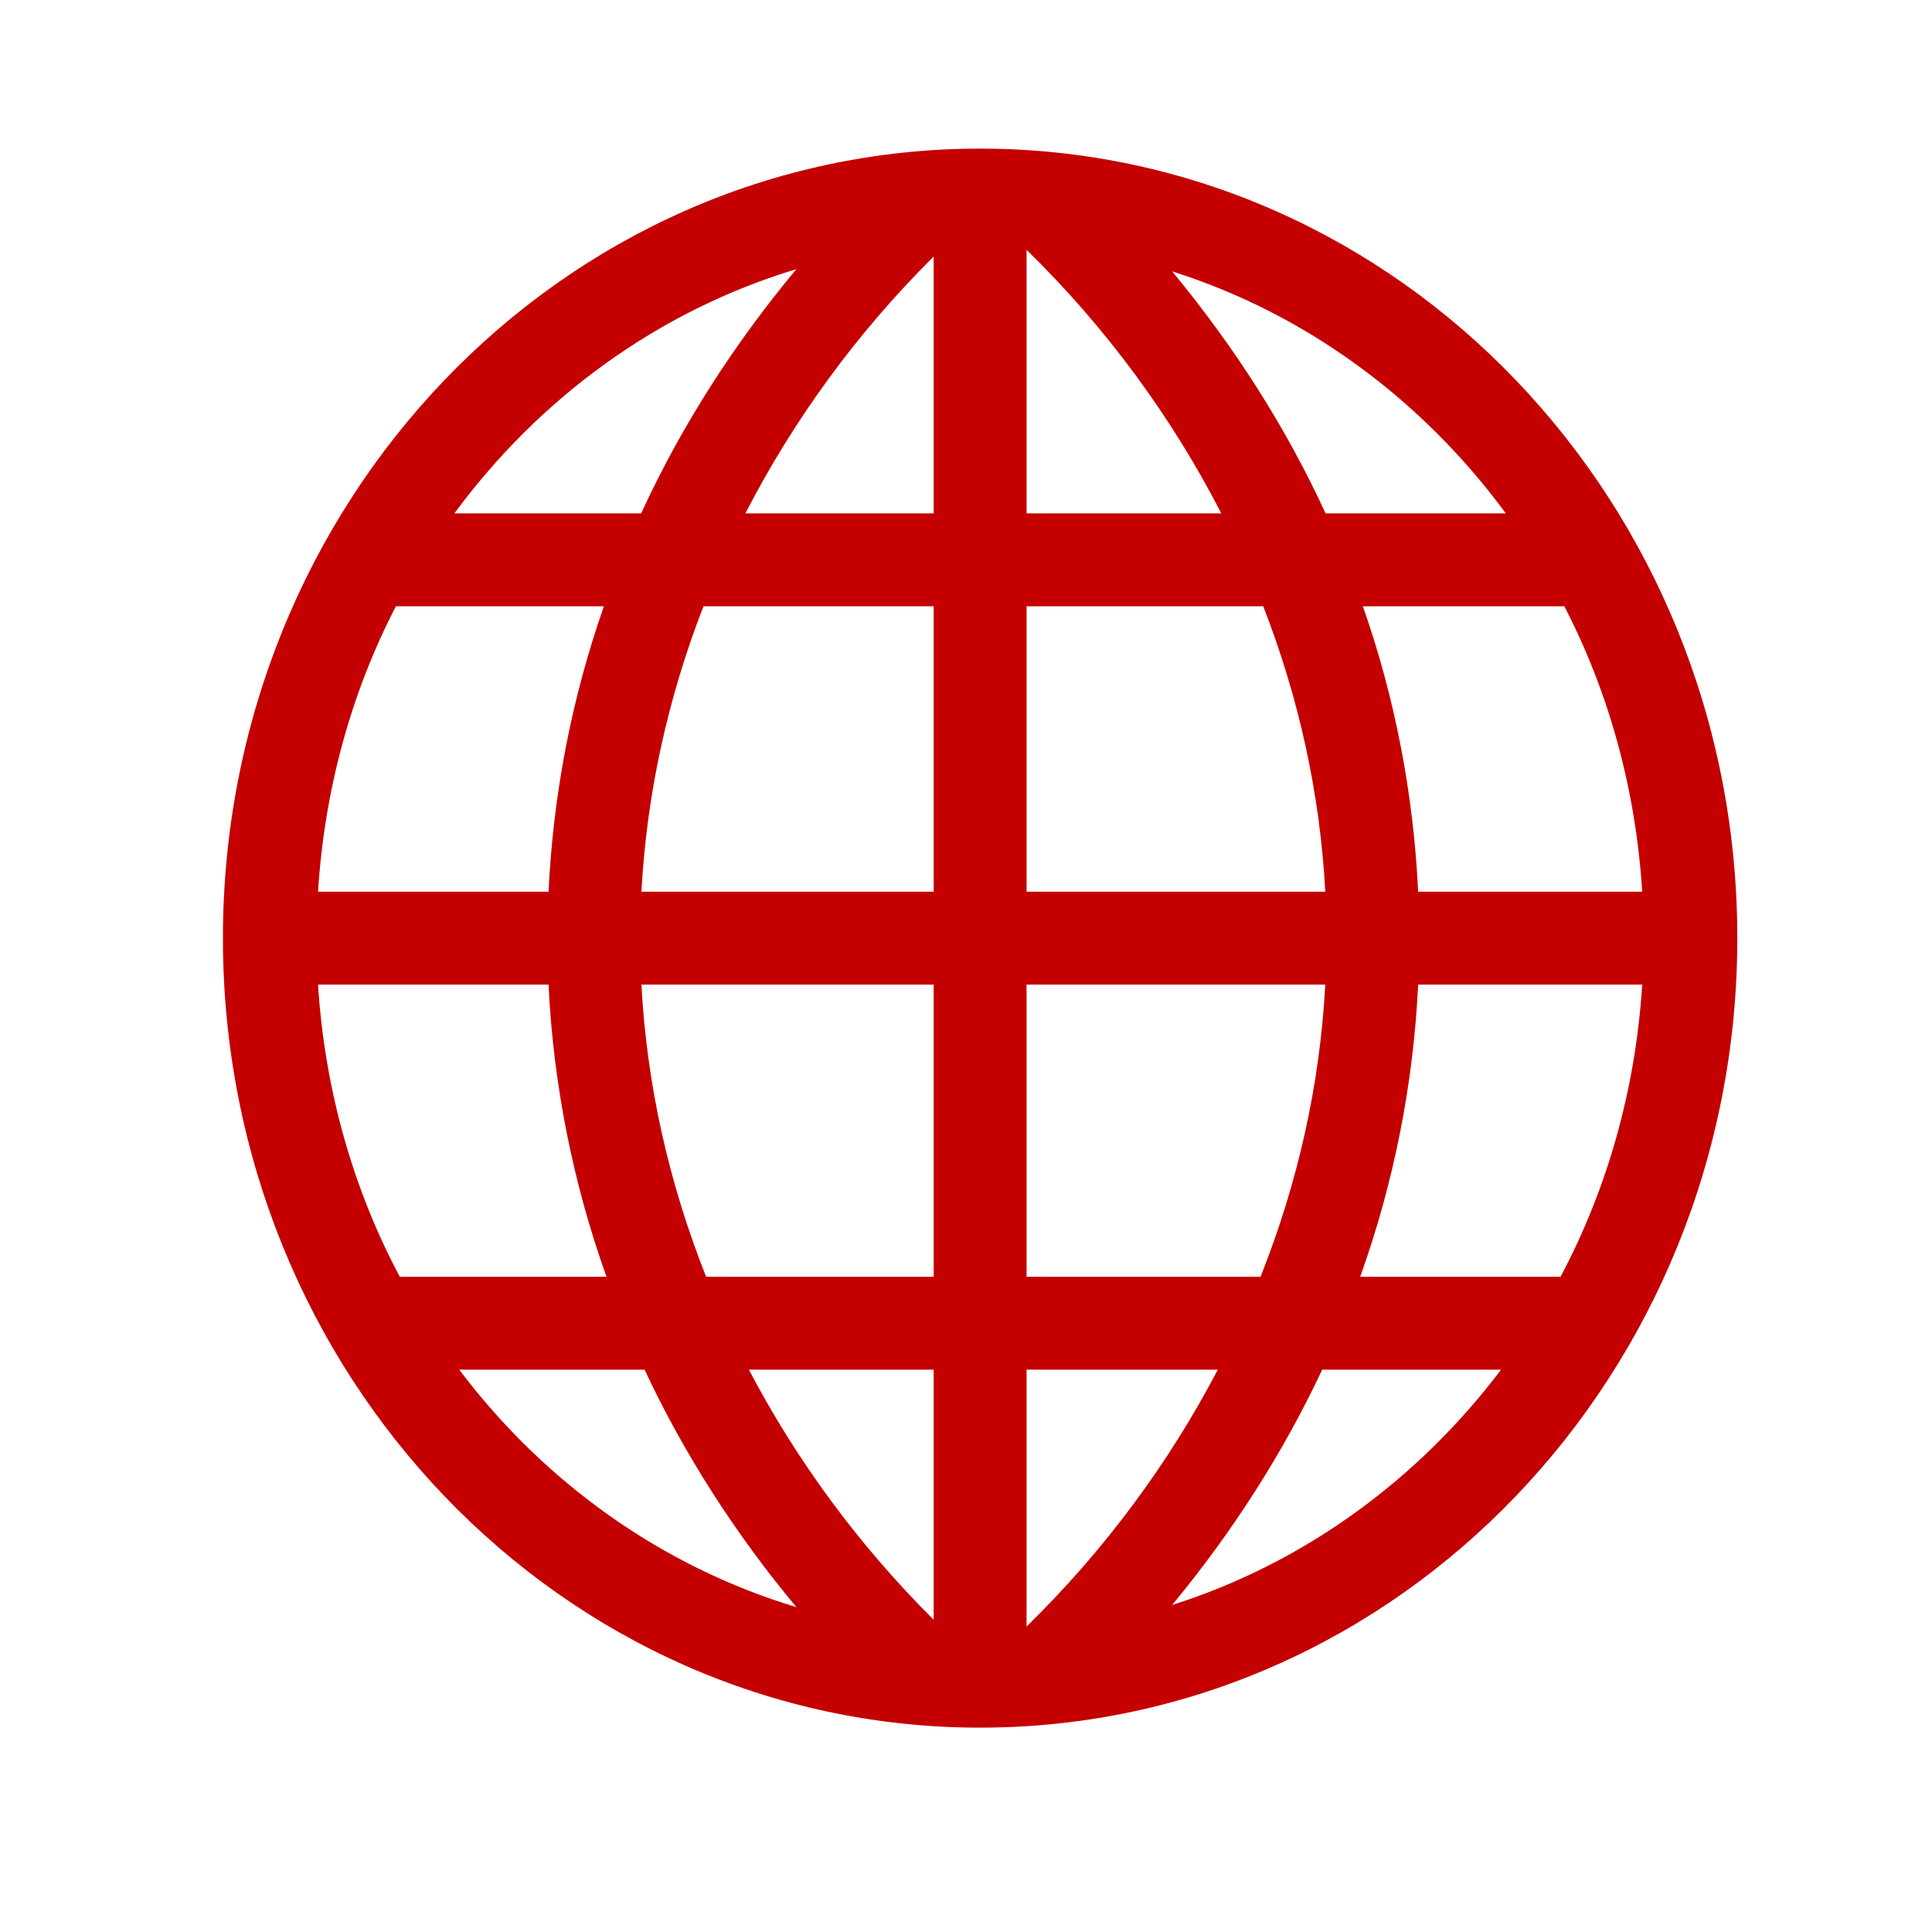 <?xml version="1.0" encoding="UTF-8"?>
<svg width="26px" height="26px" viewBox="0 0 26 26" version="1.1" xmlns="http://www.w3.org/2000/svg" xmlns:xlink="http://www.w3.org/1999/xlink">
    <!-- Generator: Sketch 48.2 (47327) - http://www.bohemiancoding.com/sketch -->
    <title>00-Foundation/icon_Global</title>
    <desc>Created with Sketch.</desc>
    <defs>
        <path d="M15.774,21.599 C16.581,20.624 17.263,19.562 17.794,18.432 L20.201,18.432 C19.08,19.916 17.545,21.038 15.774,21.599 Z M6.18,18.432 L8.674,18.432 C9.209,19.574 9.899,20.646 10.717,21.628 C8.901,21.08 7.323,19.948 6.18,18.432 Z M10.717,3.622 C9.877,4.631 9.169,5.733 8.628,6.909 L6.115,6.909 C7.263,5.349 8.865,4.181 10.717,3.622 Z M20.265,6.909 L17.839,6.909 C17.304,5.745 16.603,4.653 15.774,3.652 C17.58,4.223 19.139,5.38 20.265,6.909 Z M19.085,12 C19.022,10.685 18.774,9.394 18.341,8.159 L21.052,8.159 C21.65,9.313 22.013,10.617 22.1,12 L19.085,12 Z M13.815,17.182 L13.815,13.25 L17.835,13.25 C17.763,14.601 17.464,15.925 16.964,17.182 L13.815,17.182 Z M13.815,18.432 L16.389,18.432 C15.726,19.698 14.86,20.868 13.815,21.889 L13.815,18.432 Z M12.565,18.432 L12.565,21.798 C11.56,20.798 10.723,19.661 10.078,18.432 L12.565,18.432 Z M8.632,13.25 L12.565,13.25 L12.565,17.182 L9.503,17.182 C9.003,15.925 8.704,14.601 8.632,13.25 Z M12.565,8.159 L12.565,12 L8.632,12 C8.703,10.681 8.989,9.389 9.467,8.159 L12.565,8.159 Z M12.565,6.909 L10.031,6.909 C10.682,5.645 11.535,4.476 12.565,3.452 L12.565,6.909 Z M17,8.159 C17.479,9.389 17.765,10.681 17.835,12 L13.815,12 L13.815,8.159 L17,8.159 Z M13.815,6.909 L13.815,3.362 C14.885,4.407 15.767,5.609 16.436,6.909 L13.815,6.909 Z M5.328,8.159 L8.127,8.159 C7.694,9.394 7.445,10.685 7.382,12 L4.28,12 C4.367,10.617 4.73,9.313 5.328,8.159 Z M4.28,13.25 L7.382,13.25 C7.447,14.597 7.71,15.919 8.162,17.182 L5.38,17.182 C4.754,16.005 4.37,14.67 4.28,13.25 Z M21.001,17.182 L18.305,17.182 C18.757,15.919 19.02,14.597 19.085,13.25 L22.1,13.25 C22.01,14.67 21.627,16.005 21.001,17.182 Z M13.19,2 C7.556,2 3,6.763 3,12.625 C3,18.487 7.556,23.25 13.19,23.25 C18.825,23.25 23.38,18.487 23.38,12.625 C23.38,6.763 18.825,2 13.19,2 Z" id="path-1"></path>
    </defs>
    <g id="Symbols" stroke="none" stroke-width="1" fill="none" fill-rule="evenodd">
        <g id="00-Foundation/icon_Global">
            <mask id="mask-2" fill="white">
                <use xlink:href="#path-1"></use>
            </mask>
            <use id="Mask" fill="#C40001" xlink:href="#path-1"></use>
        </g>
    </g>
</svg>